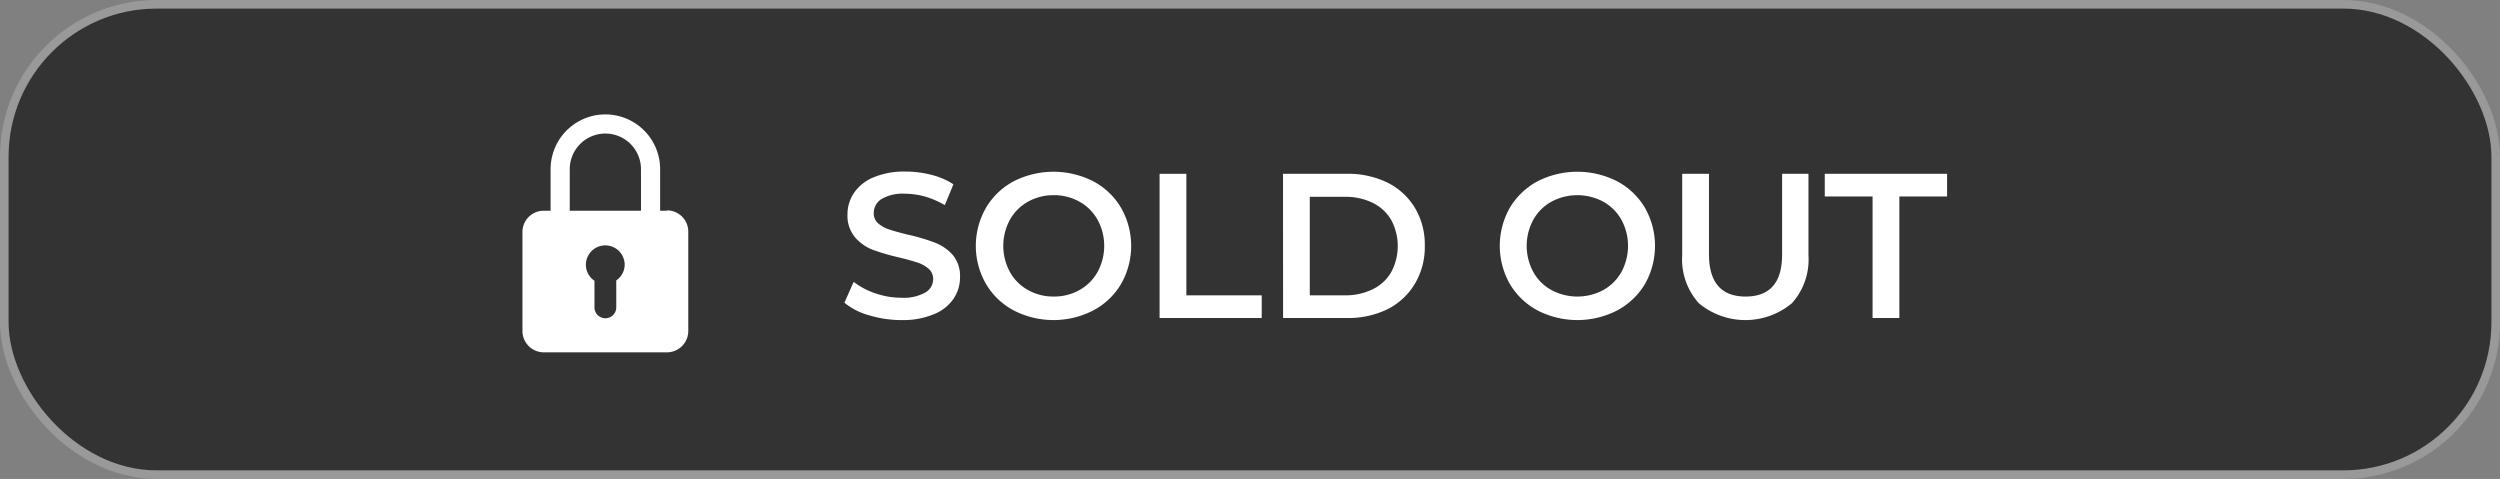 <?xml version="1.0" encoding="UTF-8"?> <svg xmlns="http://www.w3.org/2000/svg" viewBox="0 0 291.27 55.8"><rect x="0" y="0" width="291.27" height="55.8" fill="#808080" stroke="none"/> <defs> <style>.cls-1{fill:#333;stroke:#999;stroke-miterlimit:10;}.cls-2{fill:#fff;}</style> </defs> <g id="Layer_2" data-name="Layer 2"> <g id="Layer_1-2" data-name="Layer 1"> <rect class="cls-1" x="0.5" y="0.5" width="290.27" height="54.8" rx="17.76"></rect> <path class="cls-2" d="M77.71,24.55h-.8V19.71a6.38,6.38,0,1,0-12.76,0v4.84h-.8A2.48,2.48,0,0,0,60.87,27V38.56a2.49,2.49,0,0,0,2.48,2.49H77.71a2.49,2.49,0,0,0,2.48-2.49V27a2.48,2.48,0,0,0-2.48-2.49ZM66.38,19.71a4.15,4.15,0,0,1,8.3,0v4.84h-8.3Zm5.42,13v3.1a1.27,1.27,0,1,1-2.54,0v-3.1a2.24,2.24,0,0,1-1-1.86,2.26,2.26,0,0,1,4.52,0A2.24,2.24,0,0,1,71.8,32.67Z"></path> <path class="cls-2" d="M101.25,36.73a7.73,7.73,0,0,1-2.87-1.46l1.08-2.43A8.53,8.53,0,0,0,102,34.18a9.34,9.34,0,0,0,3,.51,5.19,5.19,0,0,0,2.79-.6,1.8,1.8,0,0,0,.93-1.58,1.55,1.55,0,0,0-.52-1.19,3.67,3.67,0,0,0-1.31-.73q-.8-.27-2.16-.6a25.7,25.7,0,0,1-3.11-.91,5.19,5.19,0,0,1-2-1.43A3.88,3.88,0,0,1,98.74,25a4.43,4.43,0,0,1,.76-2.53,5.08,5.08,0,0,1,2.28-1.81,9.18,9.18,0,0,1,3.73-.67,11.85,11.85,0,0,1,3,.38,8.38,8.38,0,0,1,2.57,1.1l-1,2.43a10.19,10.19,0,0,0-2.31-1,8.72,8.72,0,0,0-2.32-.33,4.91,4.91,0,0,0-2.75.62,1.93,1.93,0,0,0-.9,1.66,1.49,1.49,0,0,0,.51,1.17,3.59,3.59,0,0,0,1.31.72q.8.27,2.16.6a23.2,23.2,0,0,1,3.07.9A5.39,5.39,0,0,1,111,29.7a3.81,3.81,0,0,1,.85,2.59,4.38,4.38,0,0,1-.76,2.52,5,5,0,0,1-2.29,1.8,9.26,9.26,0,0,1-3.74.68A12.77,12.77,0,0,1,101.25,36.73Z"></path> <path class="cls-2" d="M118.11,36.17a8.19,8.19,0,0,1-3.24-3.1,8.89,8.89,0,0,1,0-8.85,8.19,8.19,0,0,1,3.24-3.1,10.21,10.21,0,0,1,9.26,0,8.17,8.17,0,0,1,3.24,3.09,8.94,8.94,0,0,1,0,8.88,8.21,8.21,0,0,1-3.24,3.08,10.13,10.13,0,0,1-9.26,0Zm7.66-2.38a5.42,5.42,0,0,0,2.11-2.11,6.37,6.37,0,0,0,0-6.07,5.48,5.48,0,0,0-2.11-2.11,6,6,0,0,0-3-.76,6,6,0,0,0-3,.76,5.42,5.42,0,0,0-2.11,2.11,6.37,6.37,0,0,0,0,6.07,5.35,5.35,0,0,0,2.11,2.11,6,6,0,0,0,3,.76A6,6,0,0,0,125.77,33.79Z"></path> <path class="cls-2" d="M135.1,20.25h3.12V34.41H147v2.64H135.1Z"></path> <path class="cls-2" d="M149.48,20.25h7.34a10.5,10.5,0,0,1,4.78,1,7.79,7.79,0,0,1,3.24,2.95A8.33,8.33,0,0,1,166,28.65a8.32,8.32,0,0,1-1.15,4.4,7.79,7.79,0,0,1-3.24,3,10.51,10.51,0,0,1-4.78,1h-7.34Zm7.2,14.16a7.17,7.17,0,0,0,3.25-.71,5,5,0,0,0,2.16-2,6.44,6.44,0,0,0,0-6.07,5.09,5.09,0,0,0-2.16-2,7.16,7.16,0,0,0-3.25-.7H152.6V34.41Z"></path> <path class="cls-2" d="M179.14,36.17a8.33,8.33,0,0,1-3.24-3.1,9,9,0,0,1,0-8.85,8.33,8.33,0,0,1,3.24-3.1,10.23,10.23,0,0,1,9.27,0,8.3,8.3,0,0,1,3.24,3.09,9,9,0,0,1,0,8.88,8.35,8.35,0,0,1-3.24,3.08,10.15,10.15,0,0,1-9.27,0Zm7.66-2.38a5.42,5.42,0,0,0,2.11-2.11,6.37,6.37,0,0,0,0-6.07,5.48,5.48,0,0,0-2.11-2.11,6.4,6.4,0,0,0-6.05,0,5.42,5.42,0,0,0-2.11,2.11,6.37,6.37,0,0,0,0,6.07,5.35,5.35,0,0,0,2.11,2.11,6.4,6.4,0,0,0,6.05,0Z"></path> <path class="cls-2" d="M197.93,35.33a7.62,7.62,0,0,1-1.94-5.6V20.25h3.12v9.36q0,4.94,4.27,4.94t4.25-4.94V20.25h3.07v9.48a7.62,7.62,0,0,1-1.93,5.6,8.47,8.47,0,0,1-10.84,0Z"></path> <path class="cls-2" d="M218.17,22.89H212.6V20.25h14.25v2.64h-5.56V37.05h-3.12Z"></path> </g> </g> </svg> 